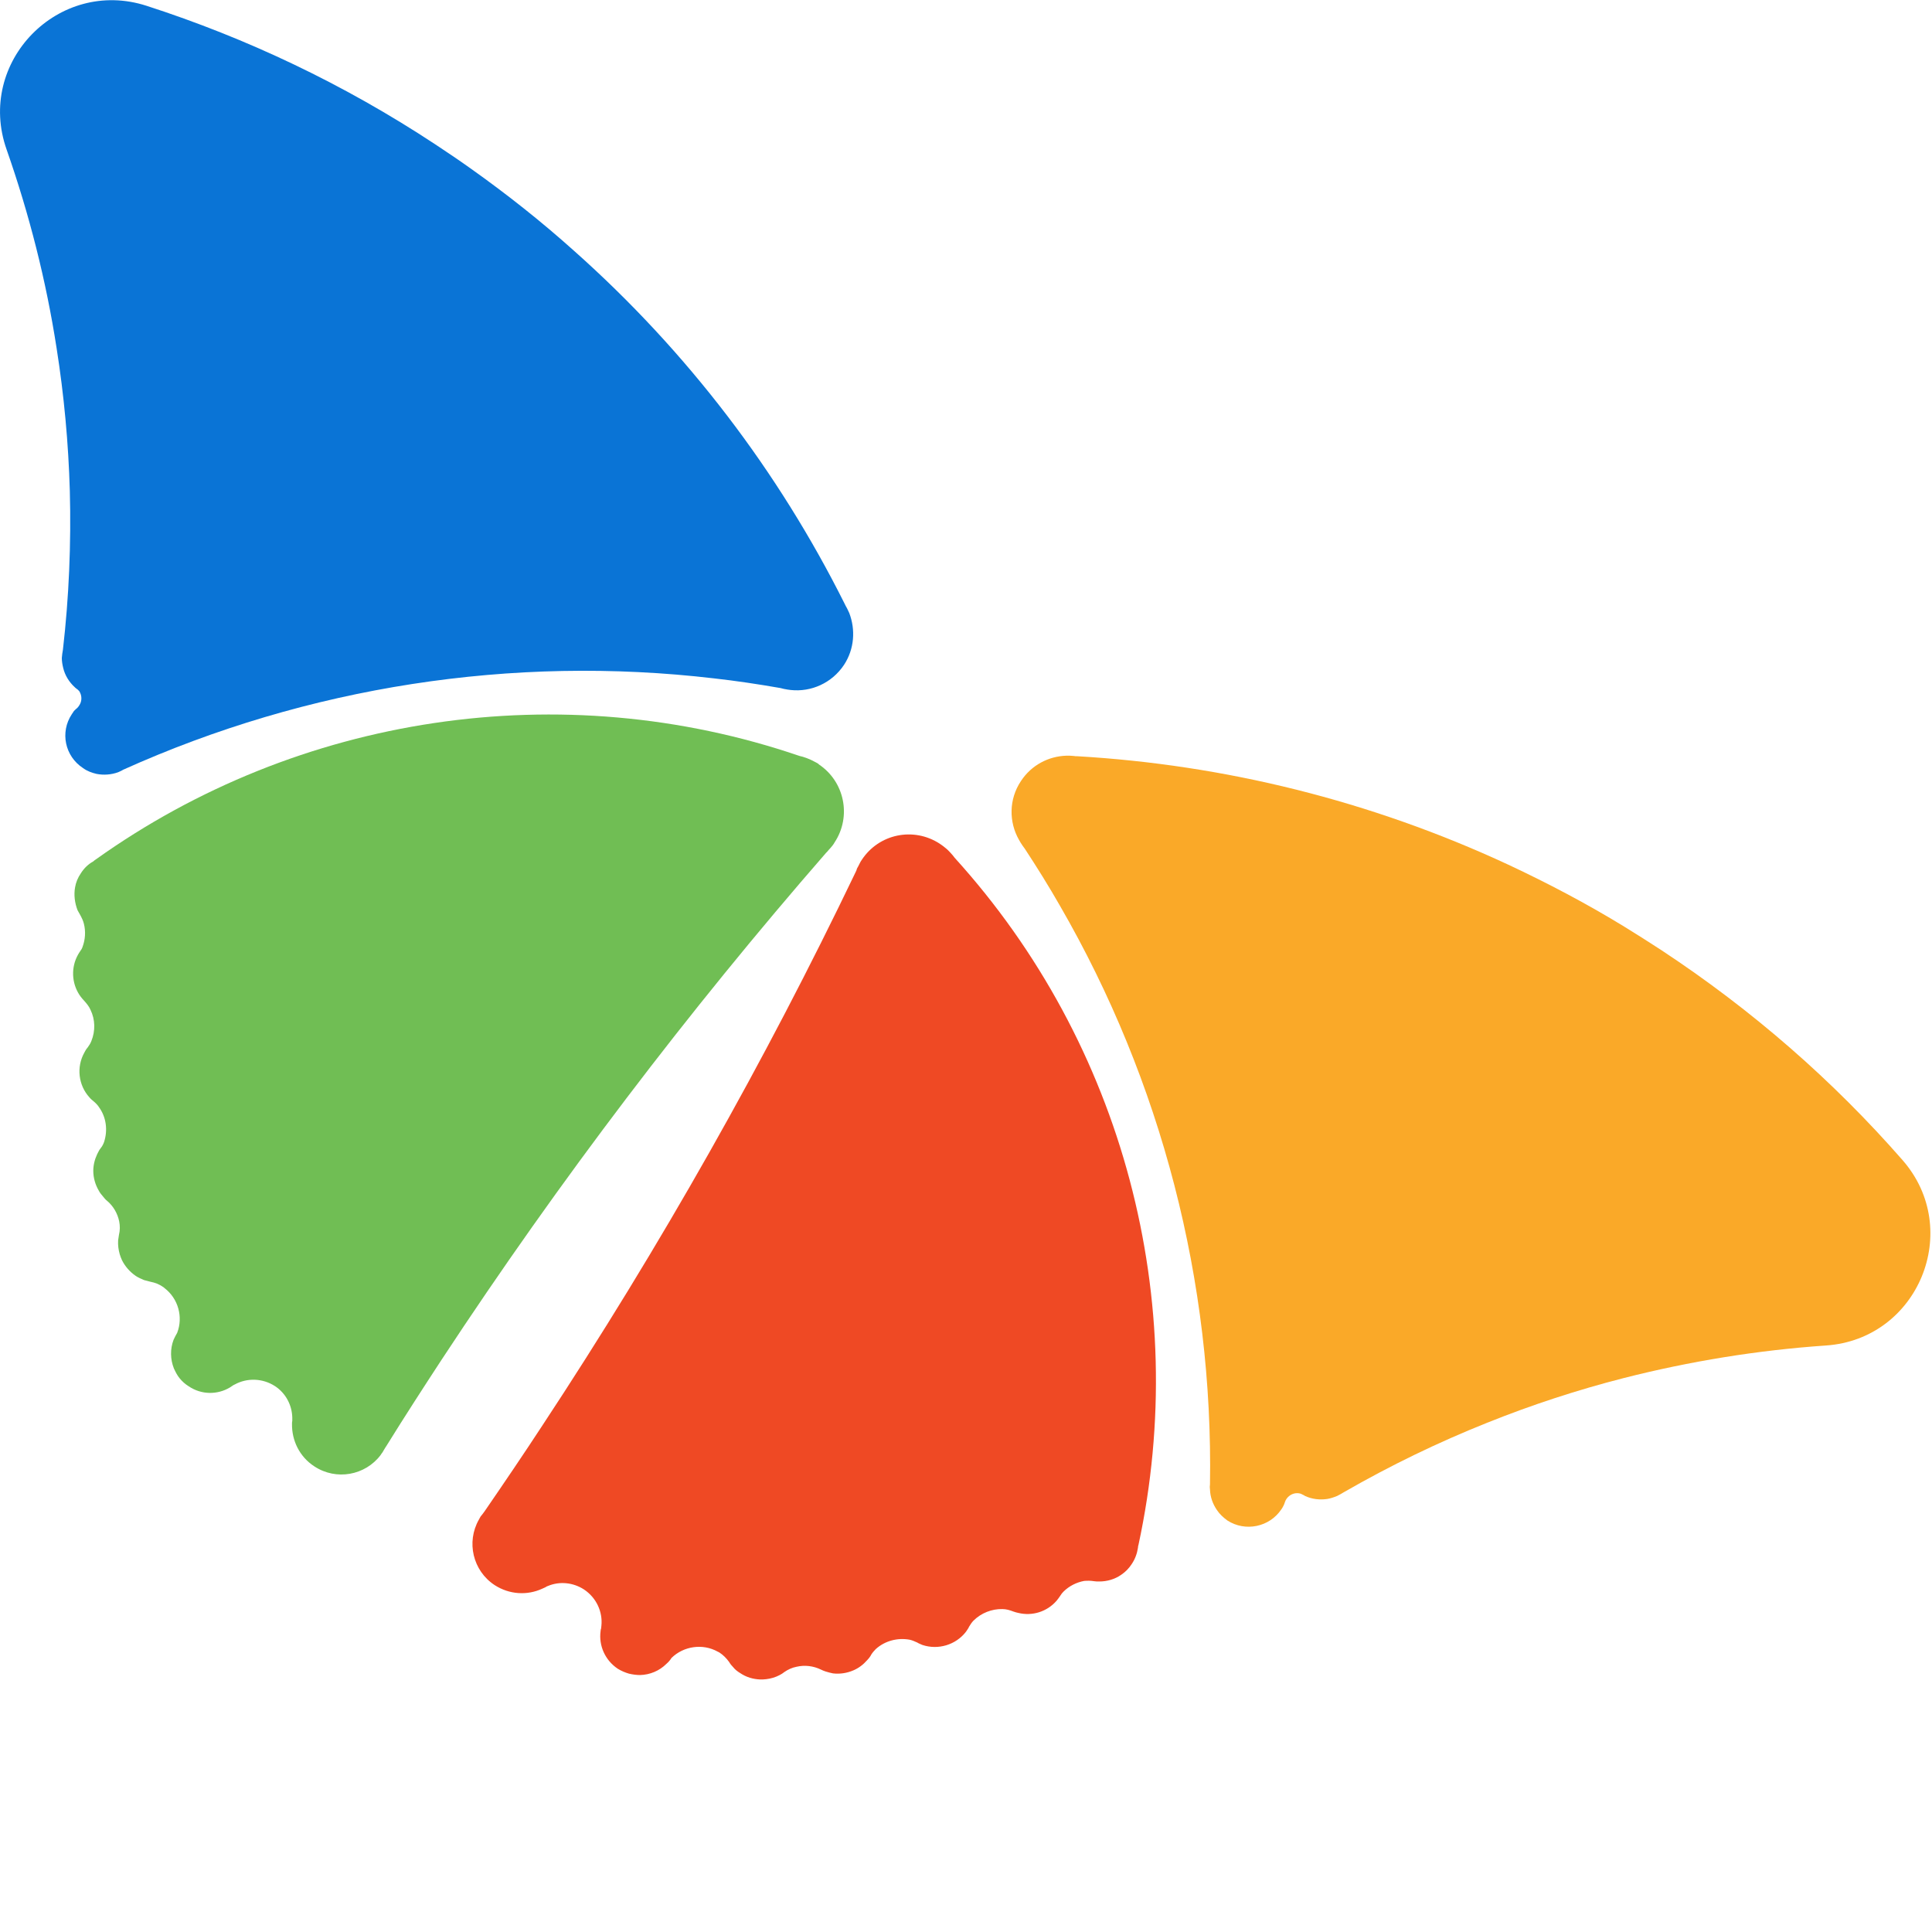 <?xml version="1.0" encoding="utf-8"?>
<svg xmlns="http://www.w3.org/2000/svg" fill="none" height="100%" overflow="visible" preserveAspectRatio="none" style="display: block;" viewBox="0 0 7 7" width="100%">
<g id="Group">
<path clip-rule="evenodd" d="M3.077 2.221C3.073 2.213 3.07 2.205 3.065 2.197C3.063 2.193 3.061 2.189 3.059 2.185C2.821 1.71 2.492 1.275 2.079 0.908C1.962 0.803 1.837 0.704 1.706 0.611C1.664 0.581 1.621 0.552 1.577 0.523C1.245 0.304 0.893 0.138 0.531 0.021C0.212 -0.082 -0.088 0.225 0.024 0.542C0.106 0.776 0.167 1.016 0.205 1.261C0.232 1.432 0.248 1.605 0.253 1.779C0.258 1.97 0.25 2.163 0.228 2.354C0.226 2.363 0.225 2.374 0.224 2.384C0.224 2.396 0.226 2.408 0.229 2.42C0.235 2.446 0.25 2.471 0.271 2.49C0.273 2.492 0.275 2.494 0.277 2.495C0.278 2.496 0.279 2.497 0.281 2.498C0.283 2.5 0.285 2.502 0.287 2.504C0.297 2.519 0.298 2.54 0.287 2.556C0.285 2.559 0.283 2.562 0.28 2.565C0.276 2.568 0.272 2.572 0.268 2.576C0.265 2.58 0.263 2.583 0.26 2.588C0.217 2.653 0.235 2.74 0.301 2.783C0.316 2.794 0.333 2.8 0.35 2.804C0.376 2.809 0.403 2.807 0.428 2.798C0.434 2.795 0.44 2.793 0.446 2.789C1.114 2.488 1.856 2.372 2.588 2.458C2.668 2.467 2.748 2.479 2.828 2.493C2.832 2.494 2.836 2.495 2.84 2.496C2.849 2.498 2.857 2.499 2.865 2.5C2.939 2.508 3.014 2.475 3.058 2.409C3.096 2.351 3.1 2.281 3.077 2.221Z" fill="#0A74D6" fill-rule="evenodd" id="Vector"/>
<path clip-rule="evenodd" d="M3.864 2.738C3.873 2.738 3.882 2.738 3.89 2.739C3.895 2.74 3.899 2.74 3.904 2.74C4.434 2.771 4.964 2.9 5.465 3.133C5.608 3.2 5.749 3.274 5.886 3.358C5.93 3.385 5.974 3.413 6.017 3.441C6.35 3.66 6.643 3.917 6.893 4.203C7.114 4.455 6.951 4.852 6.616 4.875C6.368 4.892 6.123 4.932 5.883 4.993C5.715 5.036 5.55 5.09 5.388 5.155C5.21 5.226 5.037 5.31 4.87 5.406C4.862 5.411 4.853 5.416 4.845 5.42C4.833 5.425 4.821 5.429 4.809 5.431C4.782 5.435 4.754 5.432 4.728 5.42C4.726 5.418 4.723 5.417 4.721 5.416C4.72 5.415 4.718 5.415 4.717 5.414C4.714 5.412 4.712 5.412 4.709 5.411C4.691 5.407 4.672 5.415 4.661 5.431C4.659 5.434 4.657 5.438 4.656 5.441C4.654 5.446 4.653 5.451 4.65 5.456C4.648 5.46 4.646 5.464 4.643 5.468C4.6 5.533 4.512 5.551 4.447 5.509C4.432 5.498 4.419 5.486 4.409 5.471C4.394 5.449 4.385 5.424 4.384 5.397C4.383 5.391 4.383 5.384 4.384 5.378C4.396 4.645 4.209 3.919 3.84 3.281C3.8 3.211 3.757 3.142 3.713 3.075C3.71 3.071 3.708 3.068 3.705 3.064C3.7 3.057 3.696 3.05 3.692 3.043C3.655 2.978 3.655 2.896 3.699 2.83C3.737 2.772 3.799 2.74 3.864 2.738Z" fill="#FAA928" fill-rule="evenodd" id="Vector_2"/>
<path clip-rule="evenodd" d="M2.966 2.768C2.957 2.762 2.947 2.758 2.938 2.753C2.929 2.749 2.919 2.745 2.909 2.742C2.905 2.741 2.901 2.74 2.897 2.739C2.033 2.444 1.08 2.591 0.347 3.114C0.344 3.116 0.341 3.118 0.338 3.121C0.32 3.131 0.305 3.145 0.293 3.164C0.282 3.18 0.275 3.197 0.272 3.215C0.267 3.243 0.271 3.272 0.281 3.298C0.284 3.303 0.287 3.309 0.29 3.314C0.296 3.325 0.301 3.335 0.304 3.347C0.311 3.375 0.309 3.404 0.299 3.431C0.297 3.437 0.294 3.442 0.29 3.447C0.29 3.448 0.289 3.449 0.288 3.45C0.284 3.456 0.281 3.462 0.278 3.468C0.256 3.515 0.262 3.571 0.293 3.612C0.297 3.617 0.301 3.622 0.305 3.626C0.314 3.636 0.323 3.647 0.328 3.659C0.345 3.694 0.346 3.735 0.331 3.772C0.328 3.78 0.323 3.788 0.317 3.796C0.315 3.798 0.313 3.801 0.311 3.804C0.309 3.807 0.308 3.81 0.306 3.813C0.276 3.866 0.284 3.932 0.324 3.976C0.329 3.982 0.334 3.986 0.34 3.991C0.347 3.997 0.354 4.004 0.359 4.012C0.385 4.048 0.391 4.095 0.377 4.138C0.374 4.146 0.37 4.154 0.364 4.161C0.363 4.163 0.362 4.164 0.361 4.165C0.358 4.17 0.355 4.176 0.352 4.182C0.343 4.201 0.338 4.222 0.338 4.242C0.338 4.267 0.345 4.292 0.358 4.314C0.362 4.322 0.368 4.329 0.374 4.336C0.378 4.341 0.382 4.346 0.387 4.35C0.41 4.369 0.426 4.396 0.432 4.426V4.426C0.435 4.442 0.435 4.458 0.431 4.474C0.43 4.48 0.429 4.487 0.428 4.494C0.427 4.511 0.429 4.528 0.434 4.545C0.436 4.552 0.439 4.559 0.442 4.566C0.453 4.588 0.47 4.608 0.492 4.623C0.501 4.629 0.512 4.634 0.522 4.638C0.529 4.64 0.537 4.642 0.545 4.644C0.561 4.647 0.577 4.653 0.591 4.663C0.593 4.664 0.594 4.665 0.596 4.667C0.646 4.705 0.664 4.772 0.642 4.829C0.637 4.837 0.633 4.846 0.629 4.854C0.616 4.888 0.617 4.925 0.63 4.958C0.636 4.971 0.642 4.983 0.651 4.994C0.66 5.005 0.671 5.015 0.684 5.023C0.73 5.054 0.788 5.054 0.833 5.027C0.836 5.025 0.839 5.023 0.842 5.021C0.845 5.019 0.848 5.017 0.851 5.016C0.895 4.992 0.951 4.993 0.996 5.022C1.036 5.048 1.058 5.092 1.059 5.136C1.059 5.14 1.059 5.144 1.059 5.148C1.058 5.152 1.058 5.155 1.058 5.159C1.057 5.219 1.085 5.278 1.139 5.313C1.218 5.365 1.323 5.346 1.379 5.272C1.381 5.268 1.384 5.265 1.386 5.262C1.388 5.258 1.391 5.254 1.393 5.25C1.395 5.247 1.397 5.243 1.4 5.239C1.465 5.134 1.533 5.029 1.601 4.925C2.029 4.274 2.495 3.662 2.993 3.09C2.996 3.087 3 3.083 3.002 3.08C3.007 3.075 3.012 3.069 3.016 3.064C3.019 3.06 3.022 3.056 3.024 3.052C3.086 2.958 3.06 2.831 2.966 2.769V2.768Z" fill="#70BE54" fill-rule="evenodd" id="Vector_3"/>
<path clip-rule="evenodd" d="M3.405 3.057C3.414 3.063 3.422 3.069 3.43 3.076C3.438 3.083 3.445 3.091 3.452 3.099C3.454 3.102 3.457 3.105 3.459 3.108C4.072 3.784 4.315 4.716 4.125 5.597C4.124 5.6 4.123 5.604 4.123 5.608C4.12 5.628 4.113 5.648 4.101 5.666C4.091 5.682 4.077 5.696 4.062 5.706C4.039 5.722 4.011 5.73 3.983 5.73C3.976 5.73 3.97 5.73 3.964 5.729C3.952 5.727 3.94 5.727 3.928 5.728C3.901 5.733 3.874 5.746 3.853 5.767C3.849 5.771 3.845 5.776 3.842 5.781C3.841 5.782 3.841 5.783 3.84 5.784C3.836 5.79 3.832 5.795 3.828 5.8C3.793 5.84 3.74 5.856 3.69 5.844C3.684 5.843 3.678 5.841 3.672 5.839C3.659 5.834 3.646 5.83 3.632 5.83C3.594 5.829 3.555 5.844 3.527 5.872C3.521 5.878 3.516 5.886 3.511 5.894C3.51 5.897 3.508 5.9 3.506 5.903C3.504 5.906 3.502 5.909 3.5 5.912C3.463 5.96 3.399 5.979 3.342 5.96C3.336 5.957 3.329 5.955 3.323 5.951C3.314 5.947 3.305 5.943 3.296 5.941C3.252 5.933 3.206 5.945 3.173 5.975C3.167 5.981 3.161 5.988 3.156 5.996C3.155 5.997 3.155 5.999 3.154 6C3.15 6.006 3.146 6.011 3.142 6.015C3.128 6.031 3.111 6.044 3.092 6.052C3.069 6.062 3.043 6.066 3.018 6.063C3.009 6.061 3 6.059 2.991 6.056C2.985 6.054 2.98 6.052 2.974 6.049C2.947 6.036 2.916 6.032 2.886 6.039H2.886C2.87 6.042 2.855 6.049 2.842 6.058C2.837 6.062 2.831 6.066 2.825 6.069C2.81 6.077 2.793 6.082 2.776 6.084C2.769 6.085 2.761 6.085 2.754 6.085C2.729 6.084 2.704 6.077 2.682 6.062C2.672 6.056 2.663 6.049 2.656 6.04C2.651 6.035 2.646 6.029 2.642 6.022C2.632 6.008 2.62 5.996 2.606 5.987C2.604 5.986 2.602 5.985 2.6 5.984C2.546 5.954 2.477 5.964 2.433 6.007C2.428 6.015 2.422 6.022 2.415 6.028C2.389 6.054 2.355 6.068 2.319 6.069C2.306 6.069 2.292 6.067 2.279 6.064C2.265 6.06 2.251 6.054 2.238 6.046C2.192 6.015 2.169 5.962 2.176 5.91C2.176 5.906 2.177 5.903 2.178 5.9C2.178 5.896 2.179 5.893 2.179 5.89C2.184 5.84 2.161 5.789 2.116 5.759C2.076 5.733 2.027 5.729 1.986 5.746C1.982 5.747 1.979 5.749 1.976 5.751C1.972 5.753 1.969 5.754 1.965 5.756C1.911 5.781 1.846 5.778 1.792 5.743C1.713 5.691 1.689 5.587 1.735 5.506C1.737 5.502 1.739 5.499 1.741 5.495C1.744 5.492 1.746 5.488 1.749 5.485C1.752 5.481 1.754 5.478 1.757 5.474C1.827 5.372 1.897 5.269 1.965 5.165C2.394 4.514 2.772 3.844 3.1 3.16C3.102 3.156 3.104 3.152 3.105 3.147C3.108 3.141 3.112 3.135 3.115 3.128C3.117 3.124 3.119 3.12 3.122 3.116C3.184 3.021 3.31 2.995 3.405 3.057L3.405 3.057Z" fill="#EF4924" fill-rule="evenodd" id="Vector_4"/>
</g>
</svg>